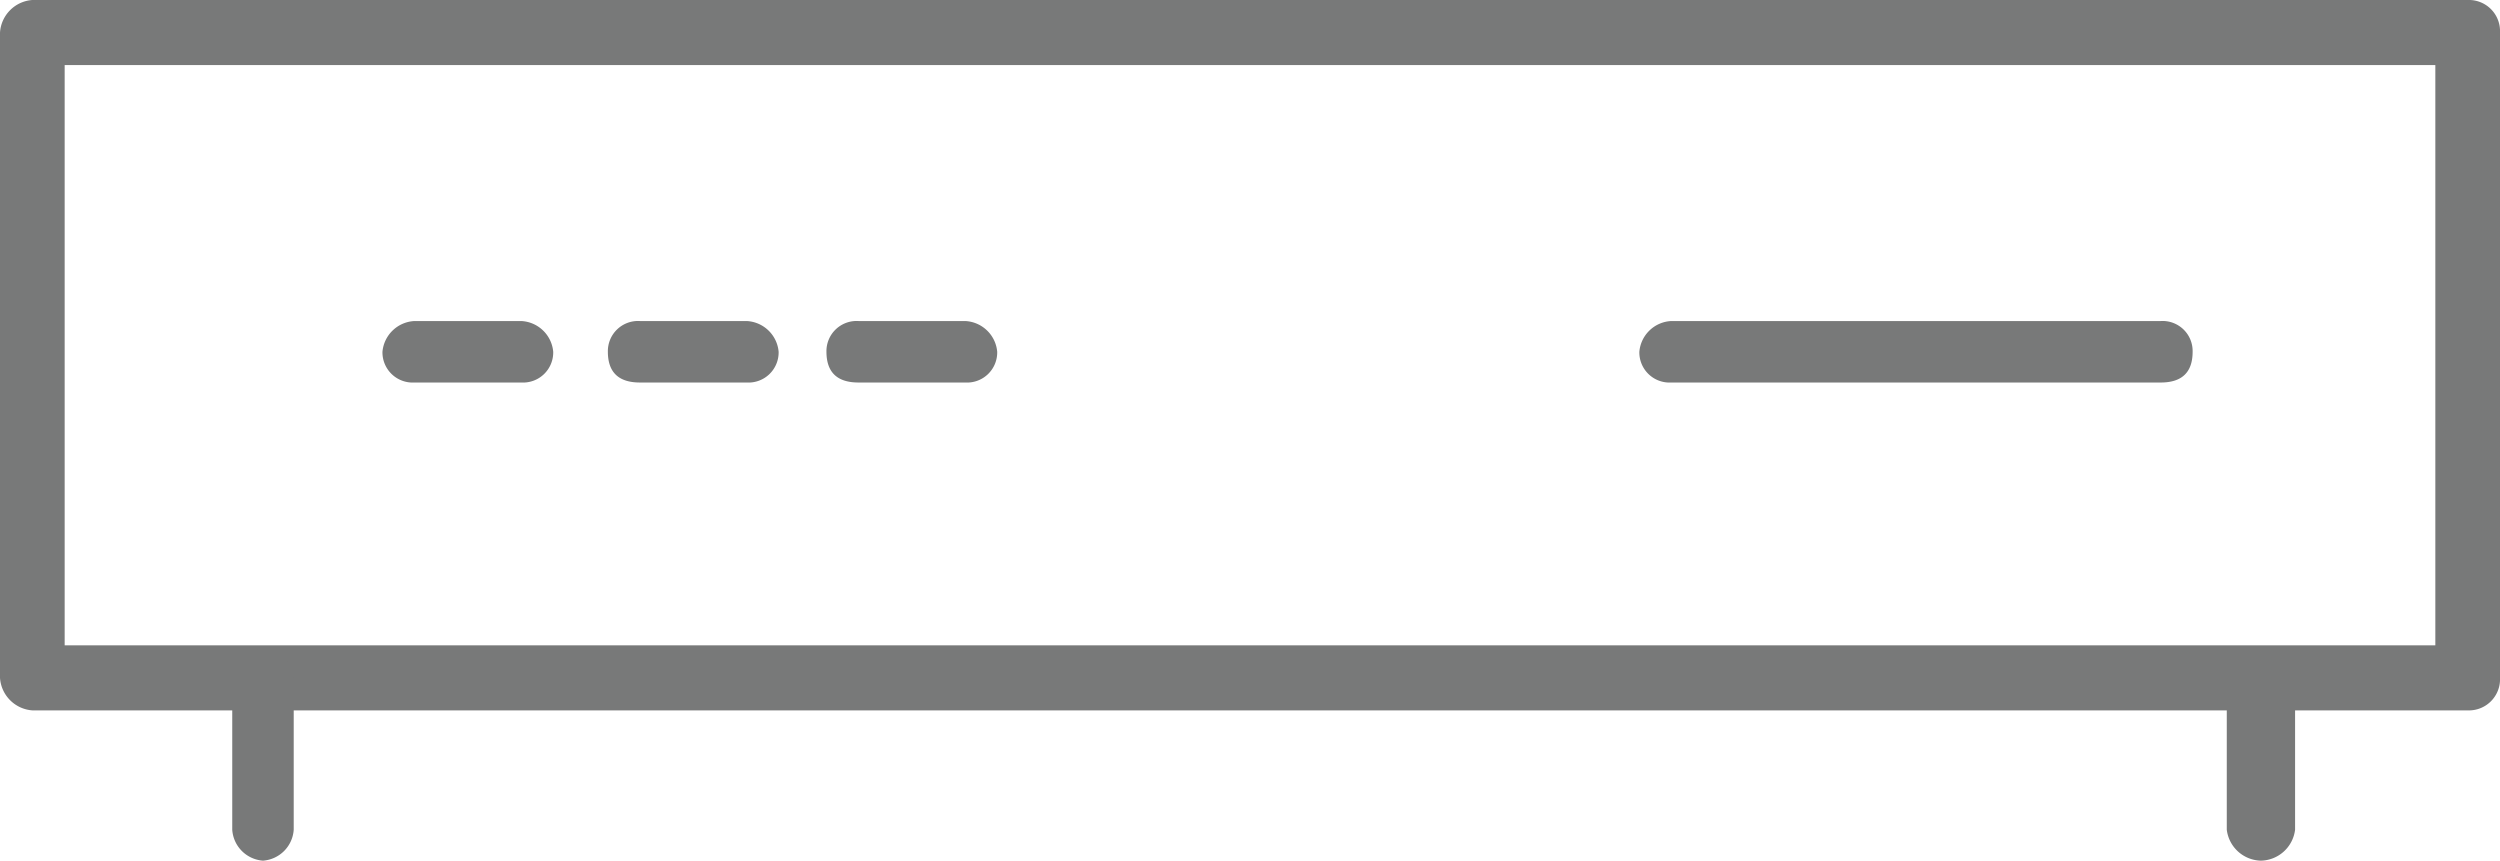 <svg xmlns="http://www.w3.org/2000/svg" viewBox="0 0 43.92 15.12"><g id="Layer_2" data-name="Layer 2"><g id="TechPro"><g id="set_top_boxes" data-name="set top boxes"><path d="M1.136,11.337H42.784V1.143H1.136ZM43.352,12.48H.568A.613.613,0,0,1,0,11.908V.572A.613.613,0,0,1,.568,0H43.352a.547.547,0,0,1,.568.572V11.908a.547.547,0,0,1-.568.572" style="fill:#787979;fill-rule:evenodd"/><path d="M4.62,15.12a.583.583,0,0,1-.54-.544V11.944a.54.54,0,1,1,1.08,0v2.632a.583.583,0,0,1-.54.544" style="fill:#787979;fill-rule:evenodd"/><path d="M39.72,15.12a.618.618,0,0,1-.6-.544V11.944a.603.603,0,0,1,1.2,0v2.632a.618.618,0,0,1-.6.544" style="fill:#787979;fill-rule:evenodd"/><path d="M9.157,6.72H7.282a.531.531,0,0,1-.563-.54.594.594,0,0,1,.563-.54h1.875a.593.593,0,0,1,.562.54.53.53,0,0,1-.562.54" style="fill:#787979;fill-rule:evenodd"/><path d="M13.117,6.72h-1.875q-.562,0-.563-.54a.53.53,0,0,1,.563-.54h1.875a.593.593,0,0,1,.562.54.53.53,0,0,1-.562.54" style="fill:#787979;fill-rule:evenodd"/><path d="M16.957,6.72h-1.875q-.562,0-.563-.54a.53.53,0,0,1,.563-.54h1.875a.593.593,0,0,1,.562.54.53.53,0,0,1-.562.54" style="fill:#787979;fill-rule:evenodd"/><path d="M37.959,6.72h-8.598a.53.53,0,0,1-.561-.54.592.592,0,0,1,.561-.54h8.598a.528.528,0,0,1,.561.54q0,.54-.561.54" style="fill:#787979;fill-rule:evenodd"/></g></g></g></svg>